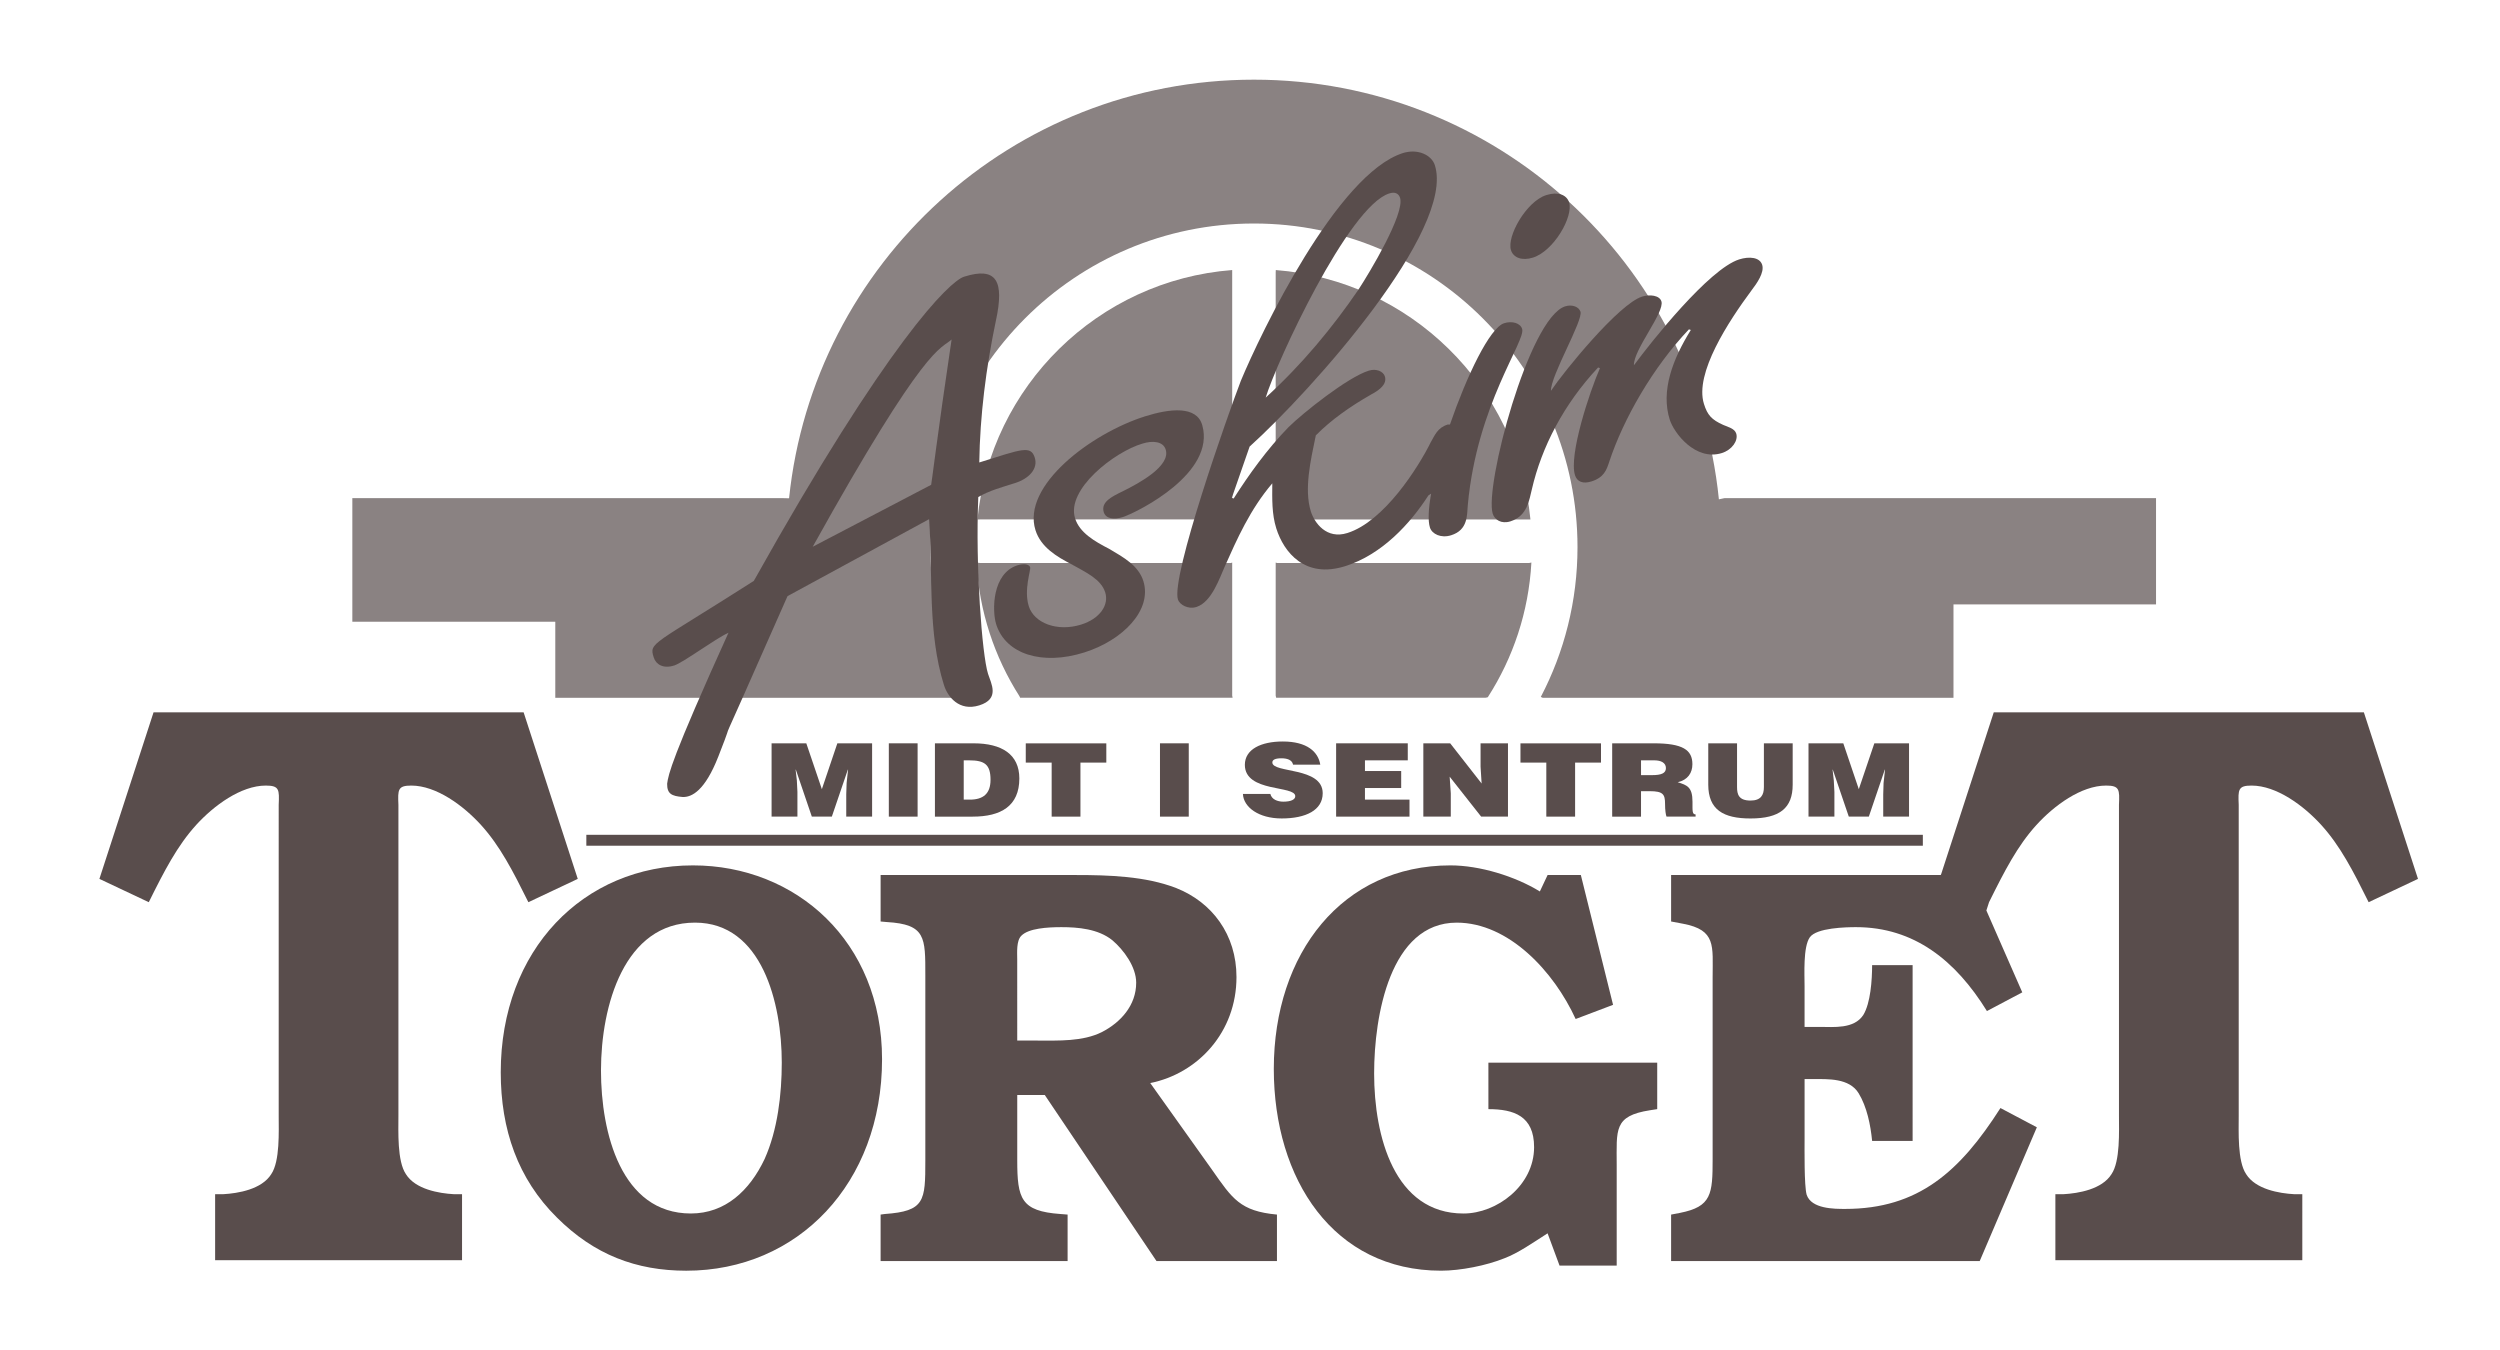 <?xml version="1.0" encoding="utf-8"?>
<!-- Generator: Adobe Illustrator 16.0.0, SVG Export Plug-In . SVG Version: 6.00 Build 0)  -->
<!DOCTYPE svg PUBLIC "-//W3C//DTD SVG 1.1//EN" "http://www.w3.org/Graphics/SVG/1.1/DTD/svg11.dtd">
<svg version="1.1" xmlns="http://www.w3.org/2000/svg" xmlns:xlink="http://www.w3.org/1999/xlink" x="0px" y="0px"
	 width="157.366px" height="85px" viewBox="0 0 157.366 85" enable-background="new 0 0 157.366 85" xml:space="preserve">
<g id="Layer_1">
</g>
<g id="Layer_2">
	<g id="XMLID_11_" opacity="0.9">
		<g id="XMLID_47_">
			<path id="XMLID_53_" opacity="0.7" fill="#473A39" d="M96.988,43.869c1.476-2.82,2.31-6.028,2.31-9.432
				c0-11.249-9.119-20.368-20.368-20.368c-11.248,0-20.368,9.12-20.368,20.368c0,3.396,0.832,6.595,2.299,9.408l0.01,0.077H34.953
				v-4.786H22.178v-7.781h27.033l0.458,0.011C51.204,16.561,63.721,5.015,78.931,5.015c15.233,0,27.761,11.579,29.267,26.416
				l0.357-0.076h27.16v6.69h-12.75v5.877h-25.86L96.988,43.869z"/>
			<path id="XMLID_52_" opacity="0.7" fill="#473A39" d="M77.473,32.696H61.703l-0.176,0.003c0.826-8.396,7.59-15.048,16.035-15.701
				v0.147v15.551H77.473z"/>
			<path id="XMLID_51_" opacity="0.7" fill="#473A39" d="M77.562,35.41v8.375l0.026,0.136H64.215l-0.044-0.097
				c-1.567-2.457-2.535-5.33-2.703-8.414l0.235,0.03h15.771L77.562,35.41z"/>
			<path id="XMLID_50_" opacity="0.7" fill="#473A39" d="M80.388,35.44h15.859l0.149-0.031c-0.172,3.115-1.156,6.01-2.746,8.48
				l-0.144,0.032H80.33l-0.03-0.136V35.41L80.388,35.44z"/>
			<path id="XMLID_49_" opacity="0.7" fill="#473A39" d="M80.3,32.696V17.146l0.007-0.147c8.44,0.657,15.204,7.308,16.029,15.701
				l-0.147-0.003h-15.8H80.3z"/>
			<rect id="XMLID_48_" x="36.908" y="52.548" fill="#473A39" width="84.128" height="0.687"/>
		</g>
		<g id="XMLID_12_">
			<path id="XMLID_44_" fill="#473A39" d="M49.571,37.525c-5.493,12.477-2.816,6.184-4.362,10.114
				c-0.832,2.115-1.655,2.563-2.255,2.528c-0.662-0.059-0.968-0.188-0.96-0.833c0.082-0.595,0.261-1.56,3.86-9.503
				c-0.843,0.378-2.835,1.875-3.42,2.061c-0.681,0.215-1.141-0.059-1.283-0.505c-0.304-0.964-0.119-0.72,6.299-4.821
				c8.424-15.062,12.312-18.859,13.238-19.15c2.046-0.642,2.544,0.26,1.999,2.777c-0.622,2.958-1.002,5.99-1.045,8.918
				c2.68-0.841,3.243-1.095,3.493-0.304c0.216,0.689-0.335,1.315-1.26,1.606c-0.781,0.245-1.619,0.475-2.295,0.874
				c-0.186,4.336,0.233,9.918,0.612,11.124c0.196,0.621,0.767,1.577-0.55,1.989c-1.267,0.397-1.993-0.545-2.22-1.268
				c-1.042-3.308-0.696-6.973-0.938-10.452L49.571,37.525z M58.606,30.521c0.005,0.188,0.414-3.271,1.293-9.149
				c-0.709,0.64-1.597,0.198-8.741,13.043L58.606,30.521z"/>
			<path id="XMLID_43_" fill="#473A39" d="M75.681,26.775c0.834,2.99-3.971,5.411-4.982,5.768c-0.585,0.183-1.089,0.116-1.219-0.299
				c-0.206-0.653,0.542-1.002,1.19-1.318c1.066-0.528,3.031-1.597,2.706-2.63c-0.163-0.517-0.823-0.574-1.457-0.375
				c-1.765,0.517-4.82,2.879-4.247,4.705c0.283,0.897,1.203,1.438,2.161,1.93c0.92,0.543,1.831,1.052,2.136,2.016
				c0.575,1.824-1.287,3.734-3.725,4.5c-2.629,0.828-4.939,0.118-5.538-1.776c-0.268-0.86-0.26-3.21,1.347-3.715
				c0.293-0.091,0.716-0.113,0.792,0.129c0.055,0.171-0.412,1.416-0.086,2.449c0.337,1.066,1.798,1.629,3.307,1.152
				c1.169-0.366,1.753-1.231,1.504-2.022c-0.26-0.826-1.194-1.25-2.105-1.761c-0.96-0.492-1.949-1.09-2.285-2.155
				c-0.88-2.789,3.489-6.091,6.896-7.166C73.634,25.716,75.34,25.521,75.681,26.775"/>
			<path id="XMLID_40_" fill="#473A39" d="M89.912,31.186c-1.127,1.755-2.911,3.721-5.239,4.452
				c-2.531,0.799-3.859-0.866-4.336-2.379c-0.283-0.897-0.26-1.85-0.251-2.835c-1.405,1.654-2.216,3.498-3.001,5.257
				c-0.286,0.621-0.799,2.22-1.774,2.526c-0.533,0.17-1.063-0.156-1.164-0.466c-0.454-1.445,3.166-11.704,3.96-13.771
				c1.249-3.003,6.065-13.031,10.205-14.336c0.925-0.29,1.802,0.115,2.009,0.77c1.279,4.062-7.742,14.166-11.662,17.707l-1.122,3.23
				l0.118,0.038c0.968-1.517,2.083-3.079,3.456-4.495c0.898-0.887,3.723-3.138,5.04-3.55c0.487-0.155,0.925,0.047,1.021,0.358
				c0.152,0.483-0.32,0.855-0.871,1.144c-1.315,0.754-2.501,1.583-3.475,2.57c-0.316,1.537-0.753,3.378-0.311,4.79
				c0.229,0.721,0.987,1.771,2.3,1.354c2.29-0.719,4.443-4.083,5.259-5.738c0.245-0.419,0.417-0.89,1.05-1.088h0.145
				c1.063-3.082,2.508-6.095,3.414-6.381c0.487-0.154,1.014-0.015,1.131,0.363c0.238,0.759-2.839,4.754-3.419,11.068
				c-0.059,0.661,0.017,1.583-1.053,1.919c-0.634,0.2-1.202-0.075-1.333-0.488c-0.133-0.427-0.093-1.186,0.075-2.132L89.912,31.186z
				 M85.507,18.234c0.687-1.048,2.937-4.785,2.621-5.782c-0.074-0.24-0.285-0.402-0.673-0.278c-2.584,0.81-7.13,10.68-7.784,12.854
				C81.959,22.945,83.896,20.594,85.507,18.234"/>
			<path id="XMLID_39_" fill="#473A39" d="M98.768,12.737c0.281,0.896-0.963,3.067-2.277,3.479
				c-0.684,0.215-1.229,0.009-1.382-0.473c-0.27-0.861,0.962-3.065,2.229-3.464C98.067,12.05,98.615,12.256,98.768,12.737"/>
			<path id="XMLID_38_" fill="#473A39" d="M103.363,18.67c0.487-0.153,1.098-0.081,1.217,0.299c0.217,0.688-1.768,3.053-1.73,4.023
				c1.088-1.478,4.728-6.064,6.626-6.664c0.634-0.199,1.293-0.141,1.447,0.341c0.151,0.482-0.331,1.164-0.673,1.612
				c-1.427,1.926-3.601,5.22-2.992,7.146c0.216,0.69,0.471,0.99,1.218,1.322c0.309,0.131,0.715,0.229,0.813,0.539
				c0.14,0.447-0.264,1.027-0.9,1.229c-1.655,0.521-3.015-1.247-3.287-2.108c-0.572-1.824,0.193-3.807,1.33-5.639l-0.12-0.039
				c-2.25,2.372-4.119,5.609-5.022,8.354c-0.164,0.504-0.334,0.976-1.115,1.22c-0.536,0.168-0.904,0.021-1.034-0.392
				c-0.4-1.275,0.917-5.246,1.57-6.74l-0.117-0.039c-2.165,2.31-3.559,5.017-4.169,7.668c-0.168,0.661-0.277,1.676-1.346,2.015
				c-0.586,0.183-0.996-0.105-1.118-0.483c-0.529-1.688,2.273-12.331,4.562-13.05c0.438-0.14,0.866,0.03,0.963,0.338
				c0.174,0.551-1.886,4.039-1.859,4.976C98.465,23.352,101.902,19.13,103.363,18.67"/>
			<path id="XMLID_37_" fill="#473A39" d="M17.543,50.663c0.042-0.961,0.042-1.214-0.81-1.214c-1.573,0-3.278,1.264-4.386,2.48
				c-1.192,1.314-2.002,2.886-2.982,4.861l-3.108-1.467l3.408-10.484H32.96l3.408,10.484l-3.109,1.467
				c-0.98-1.975-1.789-3.547-2.981-4.861c-1.108-1.216-2.812-2.48-4.388-2.48c-0.852,0-0.852,0.253-0.811,1.214v19.546
				c0,1.012-0.083,2.885,0.471,3.698c0.596,0.96,2.087,1.211,3.023,1.263h0.511v4.154H13.541V75.17h0.51
				c0.938-0.052,2.426-0.303,3.024-1.263c0.553-0.812,0.468-2.686,0.468-3.698V50.663z"/>
			<path id="XMLID_34_" fill="#473A39" d="M35.05,76.633c-2.452-2.429-3.53-5.532-3.53-9.136c0-7.708,5.198-13.024,12.098-13.024
				c6.474,0,11.904,4.781,11.904,12.203c0,7.816-5.299,13.311-12.328,13.311C40.052,79.985,37.404,78.986,35.05,76.633
				 M48.13,72.955c0.816-1.819,1.08-4.068,1.08-6.065c0-3.746-1.243-8.814-5.462-8.814c-4.447,0-5.918,5.212-5.918,9.314
				c0,3.925,1.275,8.995,5.658,8.995C45.644,76.384,47.182,74.957,48.13,72.955"/>
			<path id="XMLID_31_" fill="#473A39" d="M76.294,73.634c1.275,1.82,1.768,2.605,4.086,2.819v2.926h-7.583l-7.033-10.454h-1.732
				v4.103c0,2.426,0.23,3.21,2.715,3.389l0.455,0.036v2.926H55.431v-2.926l0.263-0.036c2.519-0.178,2.552-0.821,2.552-3.354V61.395
				c0-2.392,0.031-3.21-2.422-3.355l-0.393-0.035v-2.925h12.328c2.028,0,4.348,0.071,6.278,0.819
				c2.257,0.892,3.795,2.928,3.795,5.603c0,3.462-2.421,6.067-5.428,6.673L76.294,73.634z M65.308,65.5
				c1.307,0,2.844,0.071,4.055-0.536c1.177-0.607,2.156-1.676,2.156-3.106c0-0.999-0.786-2.068-1.503-2.675
				c-0.885-0.713-2.157-0.822-3.204-0.822c-0.882,0-2.062,0.073-2.519,0.537c-0.328,0.32-0.262,1.069-0.262,1.498V65.5H65.308z"/>
			<path id="XMLID_30_" fill="#473A39" d="M93.688,66.89h10.628v2.926l-0.459,0.071c-2.29,0.359-2.092,1.215-2.092,3.427v6.353
				h-3.597l-0.753-2.034c-0.947,0.607-1.863,1.249-2.713,1.569c-1.145,0.465-2.78,0.784-3.99,0.784
				c-6.768,0-10.531-5.744-10.531-12.703c0-7.281,4.318-12.81,11.122-12.81c1.828,0,4.054,0.677,5.625,1.641l0.487-1.034h2.093
				l2.028,8.171l-2.355,0.892c-1.372-2.997-4.215-6.066-7.487-6.066c-4.187,0-5.198,5.854-5.198,9.493
				c0,3.962,1.275,8.816,5.624,8.816c2.092,0,4.445-1.75,4.445-4.178c0-1.961-1.272-2.391-2.876-2.391V66.89z"/>
			<path id="XMLID_29_" fill="#473A39" d="M125.203,56.79c0.979-1.975,1.788-3.547,2.982-4.861c1.107-1.216,2.811-2.48,4.386-2.48
				c0.852,0,0.852,0.253,0.81,1.214v19.546c0,1.012,0.085,2.885-0.469,3.698c-0.597,0.96-2.087,1.211-3.024,1.263h-0.51v4.154
				h15.544V75.17h-0.51c-0.938-0.052-2.427-0.303-3.026-1.263c-0.552-0.812-0.467-2.686-0.467-3.698V50.663
				c-0.042-0.961-0.042-1.214,0.809-1.214c1.576,0,3.279,1.264,4.387,2.48c1.193,1.314,2.002,2.886,2.982,4.861l3.107-1.467
				l-3.407-10.484H125.5l-3.3,10.151l-0.035,0.089H105.19v2.925l0.751,0.142c2.094,0.394,1.863,1.393,1.863,3.355v11.454
				c0,2.213-0.066,3-2.057,3.392l-0.557,0.107v2.926h19.425l3.597-8.421l-2.291-1.212c-2.551,3.997-5.167,6.35-9.777,6.35
				c-0.687,0-2.125,0-2.422-0.893c-0.162-0.57-0.13-2.926-0.13-3.533v-3.747h0.524c0.948,0,2.29-0.071,2.879,0.893
				c0.521,0.857,0.751,1.997,0.848,2.999h2.549V60.752h-2.549c0,0.927-0.097,2.391-0.556,3.139
				c-0.589,0.895-1.866,0.749-2.745,0.749h-0.951v-2.566c0-0.753-0.097-2.464,0.328-3.071c0.427-0.606,2.289-0.642,2.911-0.642
				c3.662,0,6.278,2.107,8.24,5.282l2.225-1.178l-2.26-5.153L125.203,56.79z"/>
			<polygon id="XMLID_28_" fill="#473A39" points="48.568,51.404 48.568,46.792 50.755,46.792 51.733,49.676 52.707,46.792 
				54.896,46.792 54.896,51.404 53.268,51.404 53.268,50.002 53.292,49.284 53.383,48.447 53.368,48.447 52.361,51.404 
				51.102,51.404 50.096,48.447 50.081,48.447 50.159,49.128 50.195,49.849 50.195,51.404 			"/>
			<rect id="XMLID_27_" x="55.948" y="46.789" fill="#473A39" width="1.812" height="4.615"/>
			<path id="XMLID_24_" fill="#473A39" d="M60.663,47.861h0.344c0.968,0,1.343,0.259,1.343,1.224c0,0.873-0.459,1.249-1.305,1.249
				h-0.382V47.861z M61.23,51.404c1.771,0,2.934-0.665,2.934-2.403c0-1.524-1.11-2.212-2.888-2.212H58.85v4.616H61.23z"/>
			<polygon id="XMLID_23_" fill="#473A39" points="64.568,46.792 69.639,46.792 69.639,48.003 68.01,48.003 68.01,51.404 
				66.198,51.404 66.198,48.003 64.568,48.003 			"/>
			<rect id="XMLID_22_" x="73.016" y="46.789" fill="#473A39" width="1.812" height="4.615"/>
			<path id="XMLID_21_" fill="#473A39" d="M81.394,48.133c-0.033-0.161-0.131-0.256-0.262-0.318
				c-0.13-0.058-0.292-0.083-0.468-0.083c-0.4,0-0.575,0.096-0.575,0.261c0,0.691,3.17,0.263,3.17,1.937
				c0,1.07-1.063,1.589-2.582,1.589c-1.455,0-2.402-0.713-2.44-1.542h1.728c0.039,0.166,0.147,0.288,0.299,0.37
				c0.145,0.077,0.337,0.115,0.514,0.115c0.455,0,0.754-0.12,0.754-0.345c0-0.695-3.173-0.218-3.173-1.973
				c0-0.976,1.01-1.47,2.39-1.47c1.532,0,2.227,0.653,2.358,1.458H81.394z"/>
			<polygon id="XMLID_20_" fill="#473A39" points="84.104,51.404 84.104,46.789 88.614,46.789 88.614,47.861 85.919,47.861 
				85.919,48.533 88.2,48.533 88.2,49.603 85.919,49.603 85.919,50.333 88.723,50.333 88.723,51.404 			"/>
			<polygon id="XMLID_19_" fill="#473A39" points="93.263,49.319 93.196,48.263 93.196,46.789 94.922,46.789 94.922,51.404 
				93.234,51.404 91.251,48.889 91.322,49.944 91.322,51.404 89.594,51.404 89.594,46.789 91.284,46.789 			"/>
			<polygon id="XMLID_18_" fill="#473A39" points="95.708,46.792 100.777,46.792 100.777,48.003 99.147,48.003 99.147,51.404 
				97.335,51.404 97.335,48.003 95.708,48.003 			"/>
			<path id="XMLID_15_" fill="#473A39" d="M103.296,47.861h0.84c0.422,0,0.728,0.156,0.728,0.489c0,0.324-0.298,0.441-0.858,0.441
				h-0.709V47.861z M103.846,49.802c0.842,0,0.963,0.201,0.963,0.798c0,0.407,0.048,0.702,0.092,0.804h1.83v-0.141
				c-0.215,0-0.195-0.203-0.195-0.804c0-0.925-0.351-1.04-0.93-1.22c0.642-0.146,0.924-0.596,0.924-1.136
				c0-0.899-0.604-1.314-2.439-1.314h-2.61v4.616h1.815v-1.603H103.846z"/>
			<path id="XMLID_14_" fill="#473A39" d="M107.529,46.789h1.812v2.759c0,0.455,0.107,0.844,0.847,0.844
				c0.65,0,0.843-0.345,0.843-0.844v-2.759h1.812v2.604c0,1.479-0.824,2.127-2.655,2.127c-1.707,0-2.659-0.547-2.659-2.133V46.789z"
				/>
			<polygon id="XMLID_13_" fill="#473A39" points="113.839,51.404 113.839,46.792 116.03,46.792 117.005,49.676 117.982,46.792 
				120.167,46.792 120.167,51.404 118.542,51.404 118.542,50.002 118.564,49.284 118.657,48.447 118.641,48.447 117.636,51.404 
				116.375,51.404 115.368,48.447 115.354,48.447 115.431,49.128 115.469,49.849 115.469,51.404 			"/>
		</g>
	</g>
</g>
</svg>

